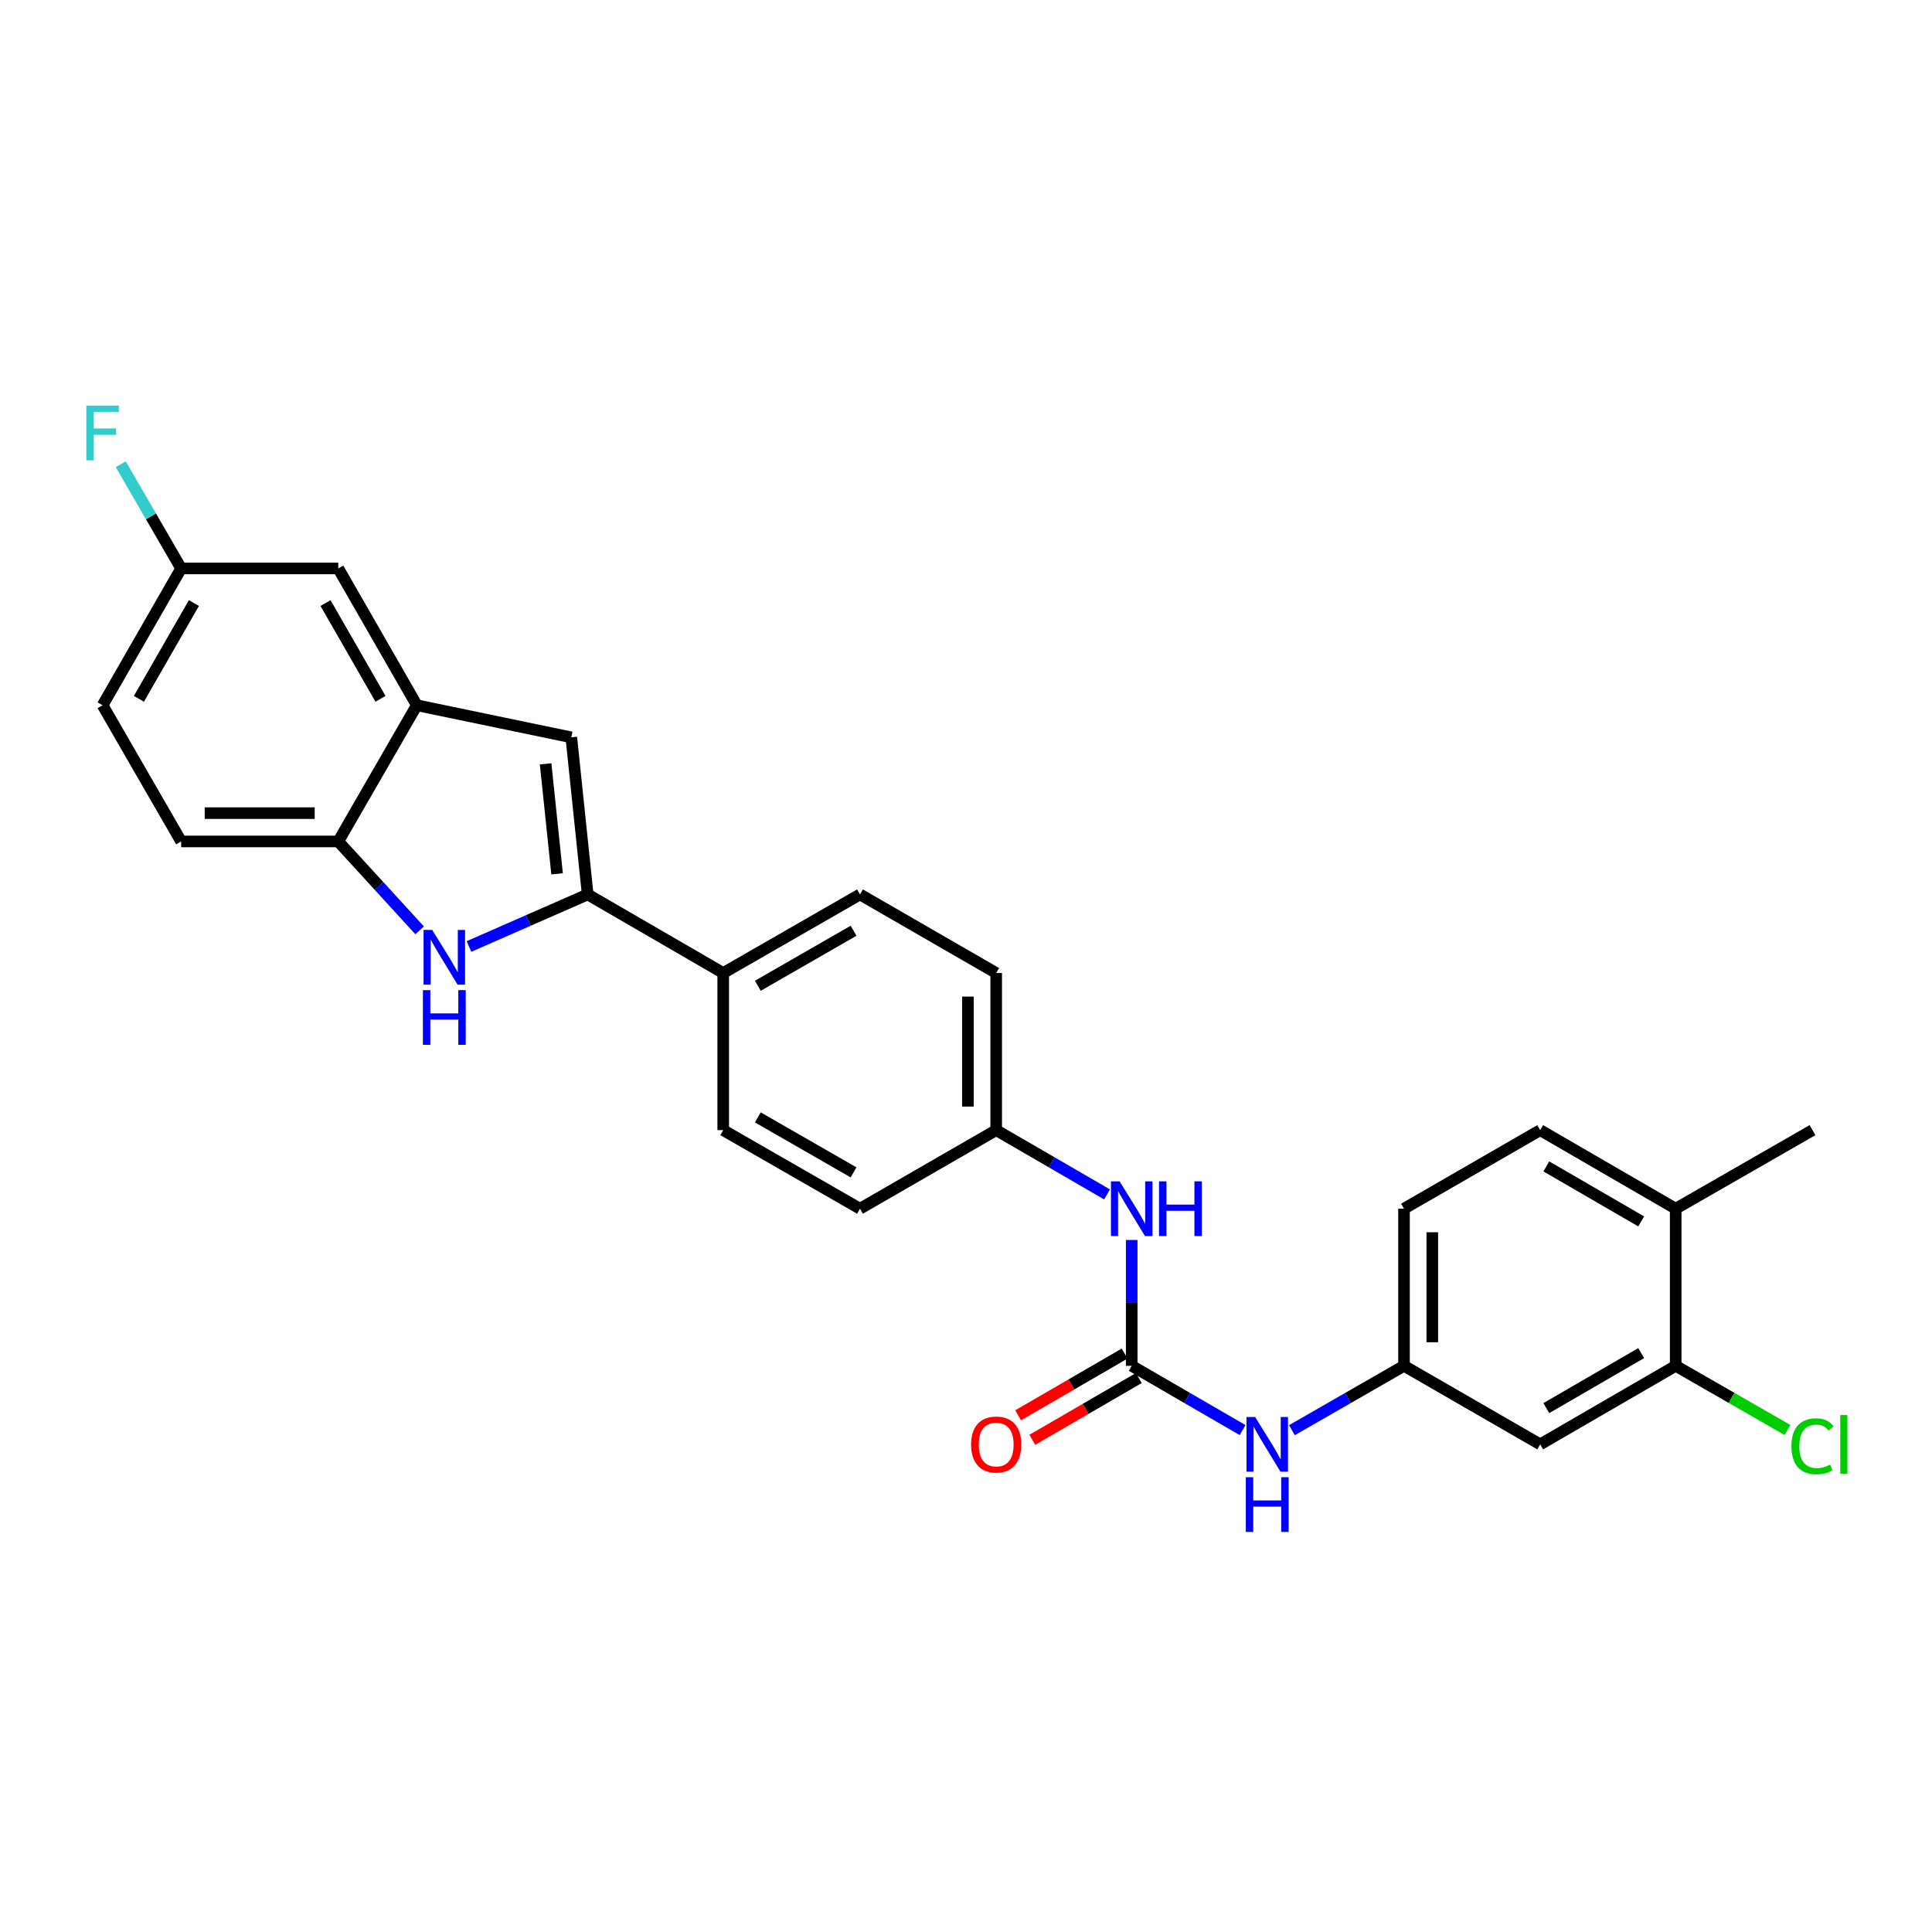 <?xml version='1.0' encoding='iso-8859-1'?>
<svg version='1.1' baseProfile='full'
              xmlns='http://www.w3.org/2000/svg'
                      xmlns:rdkit='http://www.rdkit.org/xml'
                      xmlns:xlink='http://www.w3.org/1999/xlink'
                  xml:space='preserve'
width='1000px' height='1000px' viewBox='0 0 1000 1000'>
<!-- END OF HEADER -->
<rect style='opacity:1.0;fill:#FFFFFF;stroke:none' width='1000' height='1000' x='0' y='0'> </rect>
<path class='bond-0' d='M 304.184,462.961 L 273.464,476.432' style='fill:none;fill-rule:evenodd;stroke:#000000;stroke-width:6px;stroke-linecap:butt;stroke-linejoin:miter;stroke-opacity:1' />
<path class='bond-0' d='M 273.464,476.432 L 242.743,489.902' style='fill:none;fill-rule:evenodd;stroke:#0000FF;stroke-width:6px;stroke-linecap:butt;stroke-linejoin:miter;stroke-opacity:1' />
<path class='bond-1' d='M 304.184,462.961 L 295.705,381.652' style='fill:none;fill-rule:evenodd;stroke:#000000;stroke-width:6px;stroke-linecap:butt;stroke-linejoin:miter;stroke-opacity:1' />
<path class='bond-1' d='M 288.345,452.284 L 282.41,395.367' style='fill:none;fill-rule:evenodd;stroke:#000000;stroke-width:6px;stroke-linecap:butt;stroke-linejoin:miter;stroke-opacity:1' />
<path class='bond-8' d='M 304.184,462.961 L 374.338,503.636' style='fill:none;fill-rule:evenodd;stroke:#000000;stroke-width:6px;stroke-linecap:butt;stroke-linejoin:miter;stroke-opacity:1' />
<path class='bond-4' d='M 217.205,481.544 L 196.147,458.534' style='fill:none;fill-rule:evenodd;stroke:#0000FF;stroke-width:6px;stroke-linecap:butt;stroke-linejoin:miter;stroke-opacity:1' />
<path class='bond-4' d='M 196.147,458.534 L 175.088,435.525' style='fill:none;fill-rule:evenodd;stroke:#000000;stroke-width:6px;stroke-linecap:butt;stroke-linejoin:miter;stroke-opacity:1' />
<path class='bond-3' d='M 295.705,381.652 L 215.747,365.037' style='fill:none;fill-rule:evenodd;stroke:#000000;stroke-width:6px;stroke-linecap:butt;stroke-linejoin:miter;stroke-opacity:1' />
<path class='bond-2' d='M 585.768,706.946 L 585.768,674.38' style='fill:none;fill-rule:evenodd;stroke:#000000;stroke-width:6px;stroke-linecap:butt;stroke-linejoin:miter;stroke-opacity:1' />
<path class='bond-2' d='M 585.768,674.38 L 585.768,641.814' style='fill:none;fill-rule:evenodd;stroke:#0000FF;stroke-width:6px;stroke-linecap:butt;stroke-linejoin:miter;stroke-opacity:1' />
<path class='bond-5' d='M 585.768,706.946 L 614.461,723.576' style='fill:none;fill-rule:evenodd;stroke:#000000;stroke-width:6px;stroke-linecap:butt;stroke-linejoin:miter;stroke-opacity:1' />
<path class='bond-5' d='M 614.461,723.576 L 643.155,740.205' style='fill:none;fill-rule:evenodd;stroke:#0000FF;stroke-width:6px;stroke-linecap:butt;stroke-linejoin:miter;stroke-opacity:1' />
<path class='bond-12' d='M 582.095,700.611 L 554.54,716.584' style='fill:none;fill-rule:evenodd;stroke:#000000;stroke-width:6px;stroke-linecap:butt;stroke-linejoin:miter;stroke-opacity:1' />
<path class='bond-12' d='M 554.54,716.584 L 526.984,732.558' style='fill:none;fill-rule:evenodd;stroke:#FF0000;stroke-width:6px;stroke-linecap:butt;stroke-linejoin:miter;stroke-opacity:1' />
<path class='bond-12' d='M 589.44,713.281 L 561.885,729.255' style='fill:none;fill-rule:evenodd;stroke:#000000;stroke-width:6px;stroke-linecap:butt;stroke-linejoin:miter;stroke-opacity:1' />
<path class='bond-12' d='M 561.885,729.255 L 534.329,745.229' style='fill:none;fill-rule:evenodd;stroke:#FF0000;stroke-width:6px;stroke-linecap:butt;stroke-linejoin:miter;stroke-opacity:1' />
<path class='bond-11' d='M 215.747,365.037 L 175.088,294.224' style='fill:none;fill-rule:evenodd;stroke:#000000;stroke-width:6px;stroke-linecap:butt;stroke-linejoin:miter;stroke-opacity:1' />
<path class='bond-11' d='M 196.947,361.708 L 168.486,312.139' style='fill:none;fill-rule:evenodd;stroke:#000000;stroke-width:6px;stroke-linecap:butt;stroke-linejoin:miter;stroke-opacity:1' />
<path class='bond-27' d='M 215.747,365.037 L 175.088,435.525' style='fill:none;fill-rule:evenodd;stroke:#000000;stroke-width:6px;stroke-linecap:butt;stroke-linejoin:miter;stroke-opacity:1' />
<path class='bond-14' d='M 175.088,435.525 L 93.763,435.525' style='fill:none;fill-rule:evenodd;stroke:#000000;stroke-width:6px;stroke-linecap:butt;stroke-linejoin:miter;stroke-opacity:1' />
<path class='bond-14' d='M 162.889,420.879 L 105.961,420.879' style='fill:none;fill-rule:evenodd;stroke:#000000;stroke-width:6px;stroke-linecap:butt;stroke-linejoin:miter;stroke-opacity:1' />
<path class='bond-10' d='M 668.703,740.264 L 697.706,723.605' style='fill:none;fill-rule:evenodd;stroke:#0000FF;stroke-width:6px;stroke-linecap:butt;stroke-linejoin:miter;stroke-opacity:1' />
<path class='bond-10' d='M 697.706,723.605 L 726.71,706.946' style='fill:none;fill-rule:evenodd;stroke:#000000;stroke-width:6px;stroke-linecap:butt;stroke-linejoin:miter;stroke-opacity:1' />
<path class='bond-6' d='M 867.335,706.946 L 797.198,747.605' style='fill:none;fill-rule:evenodd;stroke:#000000;stroke-width:6px;stroke-linecap:butt;stroke-linejoin:miter;stroke-opacity:1' />
<path class='bond-6' d='M 849.47,700.374 L 800.373,728.835' style='fill:none;fill-rule:evenodd;stroke:#000000;stroke-width:6px;stroke-linecap:butt;stroke-linejoin:miter;stroke-opacity:1' />
<path class='bond-20' d='M 867.335,706.946 L 896.265,723.555' style='fill:none;fill-rule:evenodd;stroke:#000000;stroke-width:6px;stroke-linecap:butt;stroke-linejoin:miter;stroke-opacity:1' />
<path class='bond-20' d='M 896.265,723.555 L 925.195,740.163' style='fill:none;fill-rule:evenodd;stroke:#00CC00;stroke-width:6px;stroke-linecap:butt;stroke-linejoin:miter;stroke-opacity:1' />
<path class='bond-30' d='M 867.335,706.946 L 867.335,625.621' style='fill:none;fill-rule:evenodd;stroke:#000000;stroke-width:6px;stroke-linecap:butt;stroke-linejoin:miter;stroke-opacity:1' />
<path class='bond-7' d='M 797.198,747.605 L 726.71,706.946' style='fill:none;fill-rule:evenodd;stroke:#000000;stroke-width:6px;stroke-linecap:butt;stroke-linejoin:miter;stroke-opacity:1' />
<path class='bond-15' d='M 374.338,503.636 L 445.126,462.961' style='fill:none;fill-rule:evenodd;stroke:#000000;stroke-width:6px;stroke-linecap:butt;stroke-linejoin:miter;stroke-opacity:1' />
<path class='bond-15' d='M 392.253,510.234 L 441.805,481.761' style='fill:none;fill-rule:evenodd;stroke:#000000;stroke-width:6px;stroke-linecap:butt;stroke-linejoin:miter;stroke-opacity:1' />
<path class='bond-16' d='M 374.338,503.636 L 374.338,584.962' style='fill:none;fill-rule:evenodd;stroke:#000000;stroke-width:6px;stroke-linecap:butt;stroke-linejoin:miter;stroke-opacity:1' />
<path class='bond-9' d='M 573.001,618.22 L 544.316,601.591' style='fill:none;fill-rule:evenodd;stroke:#0000FF;stroke-width:6px;stroke-linecap:butt;stroke-linejoin:miter;stroke-opacity:1' />
<path class='bond-9' d='M 544.316,601.591 L 515.63,584.962' style='fill:none;fill-rule:evenodd;stroke:#000000;stroke-width:6px;stroke-linecap:butt;stroke-linejoin:miter;stroke-opacity:1' />
<path class='bond-21' d='M 726.71,706.946 L 726.71,625.621' style='fill:none;fill-rule:evenodd;stroke:#000000;stroke-width:6px;stroke-linecap:butt;stroke-linejoin:miter;stroke-opacity:1' />
<path class='bond-21' d='M 741.356,694.747 L 741.356,637.819' style='fill:none;fill-rule:evenodd;stroke:#000000;stroke-width:6px;stroke-linecap:butt;stroke-linejoin:miter;stroke-opacity:1' />
<path class='bond-19' d='M 175.088,294.224 L 93.763,294.224' style='fill:none;fill-rule:evenodd;stroke:#000000;stroke-width:6px;stroke-linecap:butt;stroke-linejoin:miter;stroke-opacity:1' />
<path class='bond-13' d='M 867.335,625.621 L 797.198,584.962' style='fill:none;fill-rule:evenodd;stroke:#000000;stroke-width:6px;stroke-linecap:butt;stroke-linejoin:miter;stroke-opacity:1' />
<path class='bond-13' d='M 849.47,632.193 L 800.373,603.731' style='fill:none;fill-rule:evenodd;stroke:#000000;stroke-width:6px;stroke-linecap:butt;stroke-linejoin:miter;stroke-opacity:1' />
<path class='bond-26' d='M 867.335,625.621 L 938.157,584.962' style='fill:none;fill-rule:evenodd;stroke:#000000;stroke-width:6px;stroke-linecap:butt;stroke-linejoin:miter;stroke-opacity:1' />
<path class='bond-22' d='M 93.763,435.525 L 53.104,365.037' style='fill:none;fill-rule:evenodd;stroke:#000000;stroke-width:6px;stroke-linecap:butt;stroke-linejoin:miter;stroke-opacity:1' />
<path class='bond-24' d='M 445.126,462.961 L 515.63,503.636' style='fill:none;fill-rule:evenodd;stroke:#000000;stroke-width:6px;stroke-linecap:butt;stroke-linejoin:miter;stroke-opacity:1' />
<path class='bond-23' d='M 374.338,584.962 L 445.126,625.621' style='fill:none;fill-rule:evenodd;stroke:#000000;stroke-width:6px;stroke-linecap:butt;stroke-linejoin:miter;stroke-opacity:1' />
<path class='bond-23' d='M 392.25,578.361 L 441.802,606.822' style='fill:none;fill-rule:evenodd;stroke:#000000;stroke-width:6px;stroke-linecap:butt;stroke-linejoin:miter;stroke-opacity:1' />
<path class='bond-17' d='M 797.198,584.962 L 726.71,625.621' style='fill:none;fill-rule:evenodd;stroke:#000000;stroke-width:6px;stroke-linecap:butt;stroke-linejoin:miter;stroke-opacity:1' />
<path class='bond-18' d='M 515.63,584.962 L 445.126,625.621' style='fill:none;fill-rule:evenodd;stroke:#000000;stroke-width:6px;stroke-linecap:butt;stroke-linejoin:miter;stroke-opacity:1' />
<path class='bond-28' d='M 515.63,584.962 L 515.63,503.636' style='fill:none;fill-rule:evenodd;stroke:#000000;stroke-width:6px;stroke-linecap:butt;stroke-linejoin:miter;stroke-opacity:1' />
<path class='bond-28' d='M 500.984,572.763 L 500.984,515.835' style='fill:none;fill-rule:evenodd;stroke:#000000;stroke-width:6px;stroke-linecap:butt;stroke-linejoin:miter;stroke-opacity:1' />
<path class='bond-25' d='M 93.763,294.224 L 78.125,267.253' style='fill:none;fill-rule:evenodd;stroke:#000000;stroke-width:6px;stroke-linecap:butt;stroke-linejoin:miter;stroke-opacity:1' />
<path class='bond-25' d='M 78.125,267.253 L 62.488,240.281' style='fill:none;fill-rule:evenodd;stroke:#33CCCC;stroke-width:6px;stroke-linecap:butt;stroke-linejoin:miter;stroke-opacity:1' />
<path class='bond-29' d='M 93.763,294.224 L 53.104,365.037' style='fill:none;fill-rule:evenodd;stroke:#000000;stroke-width:6px;stroke-linecap:butt;stroke-linejoin:miter;stroke-opacity:1' />
<path class='bond-29' d='M 100.365,312.139 L 71.904,361.708' style='fill:none;fill-rule:evenodd;stroke:#000000;stroke-width:6px;stroke-linecap:butt;stroke-linejoin:miter;stroke-opacity:1' />
<path  class='atom-1' d='M 223.718 481.34
L 232.998 496.34
Q 233.918 497.82, 235.398 500.5
Q 236.878 503.18, 236.958 503.34
L 236.958 481.34
L 240.718 481.34
L 240.718 509.66
L 236.838 509.66
L 226.878 493.26
Q 225.718 491.34, 224.478 489.14
Q 223.278 486.94, 222.918 486.26
L 222.918 509.66
L 219.238 509.66
L 219.238 481.34
L 223.718 481.34
' fill='#0000FF'/>
<path  class='atom-1' d='M 218.898 512.492
L 222.738 512.492
L 222.738 524.532
L 237.218 524.532
L 237.218 512.492
L 241.058 512.492
L 241.058 540.812
L 237.218 540.812
L 237.218 527.732
L 222.738 527.732
L 222.738 540.812
L 218.898 540.812
L 218.898 512.492
' fill='#0000FF'/>
<path  class='atom-6' d='M 649.662 733.445
L 658.942 748.445
Q 659.862 749.925, 661.342 752.605
Q 662.822 755.285, 662.902 755.445
L 662.902 733.445
L 666.662 733.445
L 666.662 761.765
L 662.782 761.765
L 652.822 745.365
Q 651.662 743.445, 650.422 741.245
Q 649.222 739.045, 648.862 738.365
L 648.862 761.765
L 645.182 761.765
L 645.182 733.445
L 649.662 733.445
' fill='#0000FF'/>
<path  class='atom-6' d='M 644.842 764.597
L 648.682 764.597
L 648.682 776.637
L 663.162 776.637
L 663.162 764.597
L 667.002 764.597
L 667.002 792.917
L 663.162 792.917
L 663.162 779.837
L 648.682 779.837
L 648.682 792.917
L 644.842 792.917
L 644.842 764.597
' fill='#0000FF'/>
<path  class='atom-10' d='M 579.508 611.461
L 588.788 626.461
Q 589.708 627.941, 591.188 630.621
Q 592.668 633.301, 592.748 633.461
L 592.748 611.461
L 596.508 611.461
L 596.508 639.781
L 592.628 639.781
L 582.668 623.381
Q 581.508 621.461, 580.268 619.261
Q 579.068 617.061, 578.708 616.381
L 578.708 639.781
L 575.028 639.781
L 575.028 611.461
L 579.508 611.461
' fill='#0000FF'/>
<path  class='atom-10' d='M 599.908 611.461
L 603.748 611.461
L 603.748 623.501
L 618.228 623.501
L 618.228 611.461
L 622.068 611.461
L 622.068 639.781
L 618.228 639.781
L 618.228 626.701
L 603.748 626.701
L 603.748 639.781
L 599.908 639.781
L 599.908 611.461
' fill='#0000FF'/>
<path  class='atom-13' d='M 502.63 747.685
Q 502.63 740.885, 505.99 737.085
Q 509.35 733.285, 515.63 733.285
Q 521.91 733.285, 525.27 737.085
Q 528.63 740.885, 528.63 747.685
Q 528.63 754.565, 525.23 758.485
Q 521.83 762.365, 515.63 762.365
Q 509.39 762.365, 505.99 758.485
Q 502.63 754.605, 502.63 747.685
M 515.63 759.165
Q 519.95 759.165, 522.27 756.285
Q 524.63 753.365, 524.63 747.685
Q 524.63 742.125, 522.27 739.325
Q 519.95 736.485, 515.63 736.485
Q 511.31 736.485, 508.95 739.285
Q 506.63 742.085, 506.63 747.685
Q 506.63 753.405, 508.95 756.285
Q 511.31 759.165, 515.63 759.165
' fill='#FF0000'/>
<path  class='atom-21' d='M 927.237 748.585
Q 927.237 741.545, 930.517 737.865
Q 933.837 734.145, 940.117 734.145
Q 945.957 734.145, 949.077 738.265
L 946.437 740.425
Q 944.157 737.425, 940.117 737.425
Q 935.837 737.425, 933.557 740.305
Q 931.317 743.145, 931.317 748.585
Q 931.317 754.185, 933.637 757.065
Q 935.997 759.945, 940.557 759.945
Q 943.677 759.945, 947.317 758.065
L 948.437 761.065
Q 946.957 762.025, 944.717 762.585
Q 942.477 763.145, 939.997 763.145
Q 933.837 763.145, 930.517 759.385
Q 927.237 755.625, 927.237 748.585
' fill='#00CC00'/>
<path  class='atom-21' d='M 952.517 732.425
L 956.197 732.425
L 956.197 762.785
L 952.517 762.785
L 952.517 732.425
' fill='#00CC00'/>
<path  class='atom-26' d='M 44.684 209.935
L 61.524 209.935
L 61.524 213.175
L 48.484 213.175
L 48.484 221.775
L 60.084 221.775
L 60.084 225.055
L 48.484 225.055
L 48.484 238.255
L 44.684 238.255
L 44.684 209.935
' fill='#33CCCC'/>
</svg>
